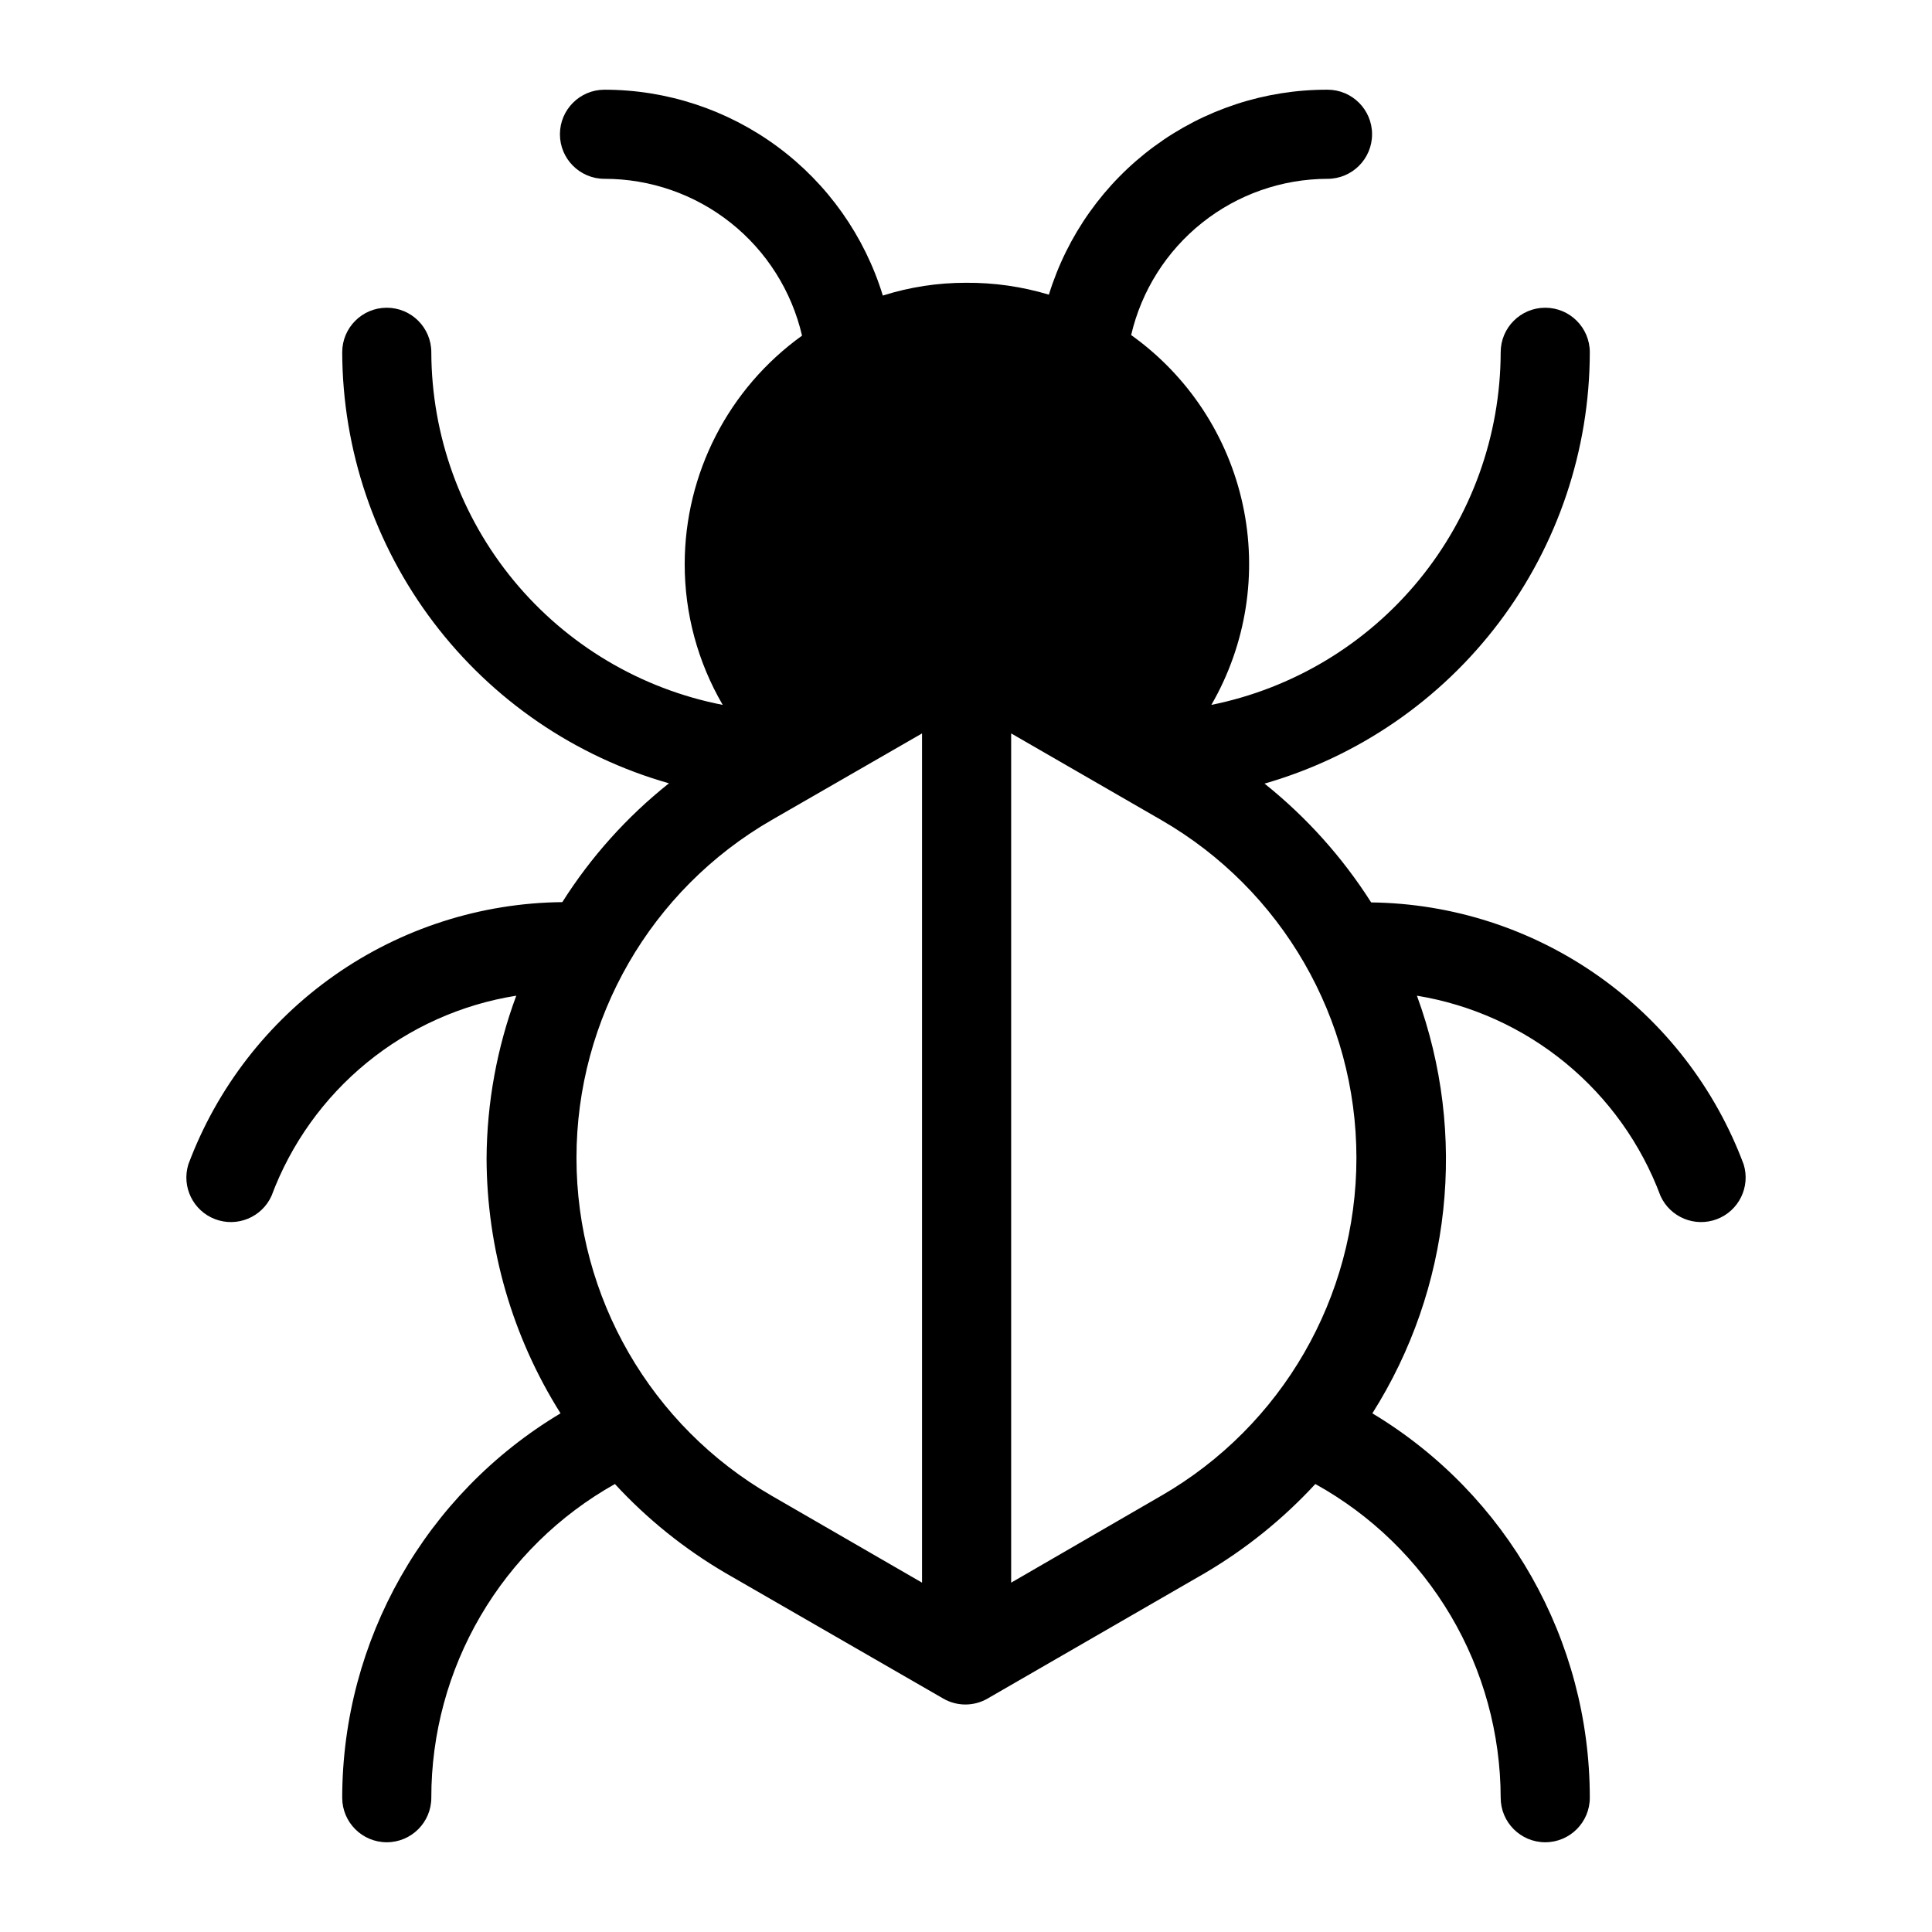 <?xml version="1.0" encoding="UTF-8"?>
<!-- Uploaded to: ICON Repo, www.svgrepo.com, Generator: ICON Repo Mixer Tools -->
<svg fill="#000000" width="800px" height="800px" version="1.1" viewBox="144 144 512 512" xmlns="http://www.w3.org/2000/svg">
 <path d="m606.09 452.58c-7.531-20.18-20.988-37.613-38.605-50.004s-38.574-19.164-60.113-19.426c-7.617-11.984-17.168-22.621-28.258-31.488 24.816-7.133 46.641-22.137 62.188-42.754 15.547-20.617 23.973-45.727 24.012-71.547 0-6.523-5.289-11.809-11.809-11.809-6.523 0-11.809 5.285-11.809 11.809-0.055 22.023-7.719 43.355-21.688 60.383-13.973 17.023-33.395 28.703-54.988 33.059 9.281-16.055 12.246-34.992 8.316-53.113-3.93-18.121-14.473-34.129-29.57-44.895 2.734-11.758 9.363-22.246 18.809-29.762 9.445-7.519 21.156-11.621 33.227-11.645 6.523 0 11.809-5.289 11.809-11.809 0-6.523-5.285-11.809-11.809-11.809-16.5-0.043-32.582 5.211-45.871 14.988-13.293 9.777-23.098 23.562-27.969 39.328-7.121-2.144-14.523-3.203-21.961-3.148-7.481-0.012-14.914 1.129-22.043 3.387-4.836-15.793-14.613-29.613-27.891-39.434-13.277-9.82-29.355-15.121-45.871-15.121-6.519 0-11.809 5.285-11.809 11.809 0 6.519 5.289 11.809 11.809 11.809 12.141-0.012 23.926 4.094 33.434 11.641 9.508 7.547 16.176 18.098 18.918 29.922-19.5 14.004-31.07 36.531-31.098 60.535-0.012 13.113 3.465 25.992 10.078 37.316-21.699-4.231-41.258-15.855-55.344-32.895-14.082-17.043-21.816-38.441-21.883-60.547 0-6.523-5.285-11.809-11.809-11.809-6.519 0-11.805 5.285-11.805 11.809 0.09 25.855 8.586 50.98 24.203 71.582 15.621 20.605 37.52 35.57 62.387 42.641-11.113 8.84-20.668 19.484-28.258 31.488-21.613 0.211-42.648 6.965-60.344 19.375-17.691 12.41-31.207 29.887-38.766 50.133-1.832 5.957 1.277 12.309 7.106 14.516 5.824 2.203 12.363-0.496 14.934-6.168 5.144-13.797 13.863-25.98 25.258-35.301 11.398-9.324 25.066-15.453 39.609-17.758-5.117 13.785-7.781 28.355-7.871 43.059 0.051 23.934 6.844 47.371 19.602 67.621-35.844 21.434-57.809 60.102-57.859 101.86 0 6.523 5.285 11.809 11.805 11.809 6.523 0 11.809-5.285 11.809-11.809-0.008-16.93 4.492-33.555 13.043-48.164 8.551-14.613 20.844-26.68 35.609-34.965 8.562 9.285 18.457 17.242 29.359 23.617l57.625 33.219c3.648 2.129 8.16 2.129 11.809 0l57.543-33.219c10.867-6.391 20.734-14.348 29.285-23.617 14.852 8.223 27.238 20.266 35.875 34.879 8.637 14.617 13.207 31.273 13.246 48.25 0 6.523 5.285 11.809 11.809 11.809 6.519 0 11.809-5.285 11.809-11.809-0.004-41.711-21.875-80.371-57.625-101.86 20.91-33.059 25.273-73.953 11.809-110.68 14.48 2.375 28.074 8.531 39.41 17.848s20.008 21.465 25.141 35.211c2.57 5.672 9.109 8.371 14.934 6.168 5.828-2.207 8.938-8.559 7.109-14.516zm-217.74 110.84-39.91-23.066c-31.973-18.465-51.668-52.582-51.668-89.504 0-36.922 19.695-71.039 51.668-89.504l39.91-22.984zm63.449-23.066-39.832 23.066v-225.06l39.832 22.984v0.004c31.973 18.465 51.668 52.582 51.668 89.504 0 36.922-19.695 71.039-51.668 89.504z"/>
</svg>